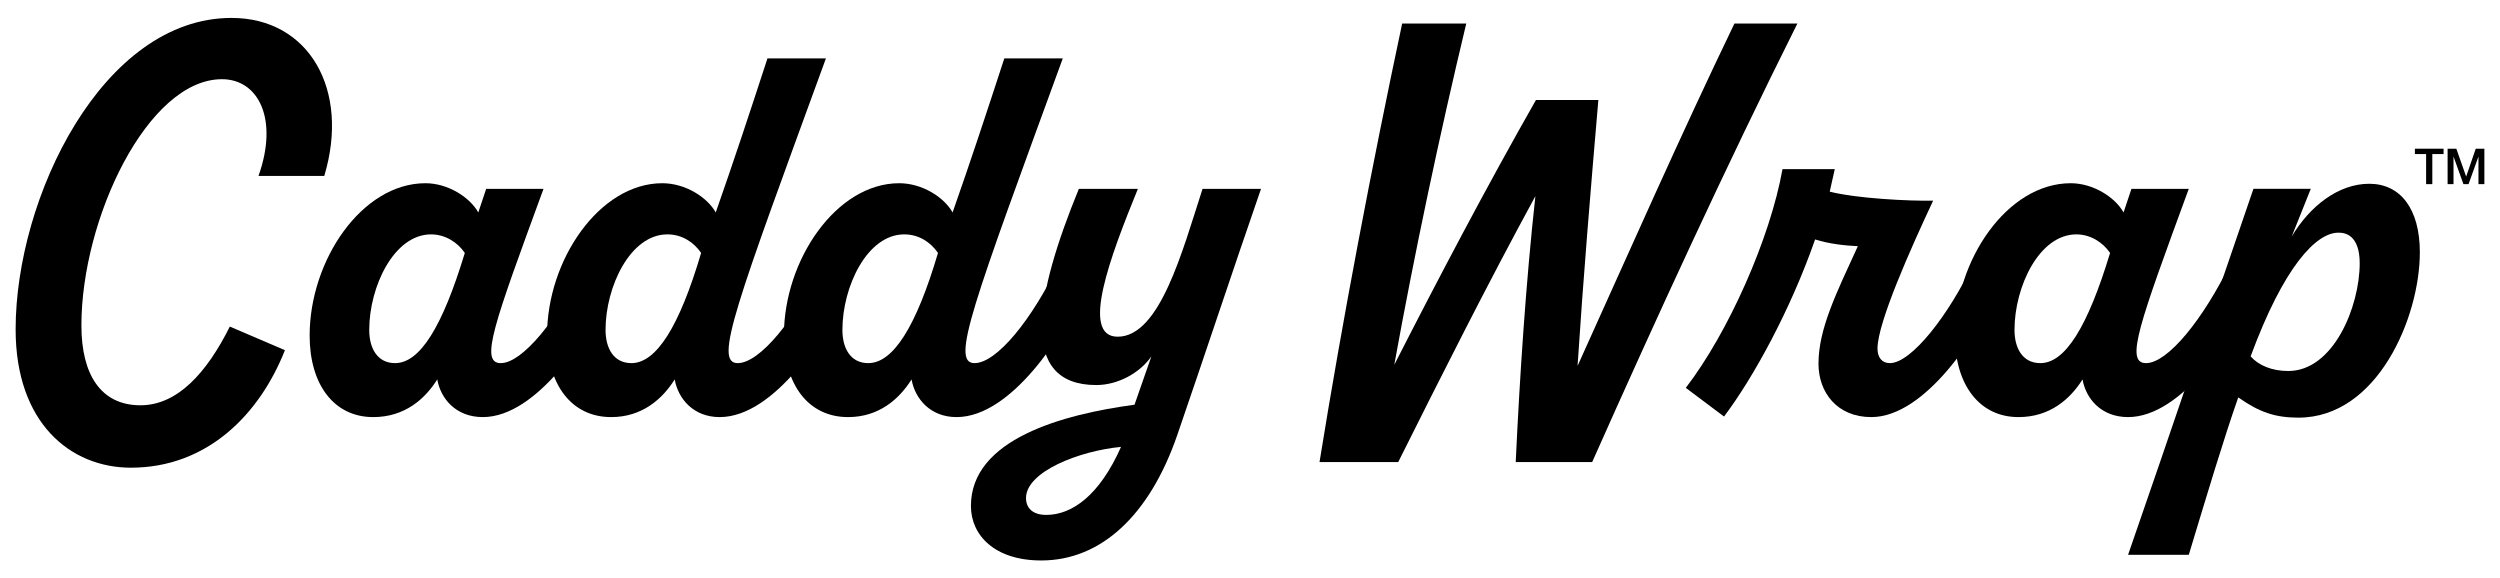 <svg viewBox="0 0 1600 370" xmlns="http://www.w3.org/2000/svg" id="Layer_1"><defs><style>.cls-1{stroke-width:0px;}</style></defs><path d="m1545.53,95.17h18.36v3.43h-7.21v19.25h-3.97v-19.25h-7.18v-3.43Z" class="cls-1"></path><path d="m1566.46,95.17h5.59l6.26,17.76h.06l6.1-17.76h5.53v22.68h-3.78v-17.5h-.06l-6.29,17.5h-3.27l-6.29-17.5h-.06v17.5h-3.78v-22.68Z" class="cls-1"></path><path d="m10,210.81C10,126.25,65.77,11.47,148.17,11.47c49.65,0,75.92,46.06,59.37,101.11h-42.1c12.95-36.34,0-61.89-23.39-61.89-47.49,0-89.95,89.23-89.95,157.6,0,31.66,12.59,51.09,37.78,51.09,23.75,0,42.46-20.87,57.21-50.37l35.26,15.11c-16.19,41.02-49.65,75.2-98.59,75.2-38.5,0-73.76-28.42-73.76-88.51Z" class="cls-1"></path><path d="m391.03,184.54c-13.67,30.58-47.49,82.4-82.04,82.4-17.27,0-26.99-11.87-29.14-24.11-7.92,12.59-20.87,24.11-41.02,24.11-24.83,0-40.66-20.51-40.66-52.17,0-48.21,33.46-97.51,74.12-97.51,14.39,0,28.42,9,33.82,18.71l5.04-15.11h36.7c-31.66,86.35-41.02,111.54-27.35,111.54s36.34-27.35,54.69-65.13l15.83,17.27Zm-93.55-22.67c-4.68-6.84-12.59-11.87-21.59-11.87-23.75,0-39.58,33.46-39.58,61.17,0,11.51,5.04,21.23,16.55,21.23,15.83,0,30.22-23.03,44.62-70.52Z" class="cls-1"></path><path d="m542.63,184.54c-13.67,30.58-47.13,82.04-81.68,82.4h-.36c-16.91,0-26.63-11.87-28.78-24.11-7.92,12.59-20.87,24.11-40.66,24.11-25.19,0-41.02-20.51-41.02-52.53,0-47.85,33.46-97.15,73.76-97.15,14.75,0,28.78,9,34.18,18.71,11.51-32.74,22.31-65.48,33.1-98.59h37.42c-57.57,157.6-71.96,195.02-56.49,195.02,14.03,0,36.7-27.35,54.69-65.13l15.83,17.27Zm-93.91-22.67c-4.68-6.84-12.23-11.87-21.59-11.87-23.75,0-39.58,33.46-39.58,61.17,0,11.51,5.04,21.23,16.55,21.23,15.83,0,30.58-23.03,44.62-70.52Z" class="cls-1"></path><path d="m694.22,184.54c-13.67,30.58-47.13,82.04-81.68,82.4h-.36c-16.91,0-26.63-11.87-28.78-24.11-7.92,12.59-20.87,24.11-40.66,24.11-25.19,0-41.02-20.51-41.02-52.53,0-47.85,33.46-97.15,73.76-97.15,14.75,0,28.78,9,34.18,18.71,11.51-32.74,22.31-65.48,33.1-98.59h37.42c-57.57,157.6-71.96,195.02-56.49,195.02,14.03,0,36.7-27.35,54.69-65.13l15.83,17.27Zm-93.91-22.67c-4.68-6.84-12.23-11.87-21.59-11.87-23.75,0-39.58,33.46-39.58,61.17,0,11.51,5.04,21.23,16.55,21.23,15.83,0,30.58-23.03,44.62-70.52Z" class="cls-1"></path><path d="m621.39,323.79c0-42.82,59.01-58.65,104.7-64.77l10.79-30.94c-7.2,10.43-21.23,18.35-35.26,18.35-50.37,0-38.86-57.93-11.15-125.57h37.78c-17.63,43.18-37.06,94.63-12.95,94.63,26.99,0,41.38-54.69,54.33-94.63h37.42c-19.07,55.05-34.54,102.19-53.61,157.6-17.63,51.09-48.57,80.24-87.07,80.24-29.86,0-44.98-16.19-44.98-34.9Zm96.07-37.78c-26.63,2.52-60.81,15.83-60.81,32.74,0,6.12,3.96,10.79,12.95,10.79,16.55,0,34.18-12.59,47.85-43.54Z" class="cls-1"></path><path d="m1150.32,15.07c-45.7,91.39-90.67,189.26-131.33,280.65h-48.93c2.52-53.97,6.48-114.78,12.59-170.19-30.22,55.41-60.81,116.22-87.79,170.19h-50.37c14.75-91.39,33.46-189.26,52.89-280.65h41.02c-16.91,70.52-33.1,146.8-46.06,218.4,28.42-55.77,59.73-115.14,90.67-169.47h39.94c-4.68,54.33-9.71,114.42-13.31,170.19,32.38-71.6,66.2-148.24,100.39-219.12h40.3Z" class="cls-1"></path><path d="m1278.97,184.54c-12.95,30.22-47.13,82.4-81.32,82.4-21.95,0-33.82-15.83-33.82-34.18,0-22.31,11.51-45.34,25.19-75.2-7.92-.36-18.35-1.44-27.35-4.32-15.83,45.34-39.58,88.51-58.29,113.34l-24.47-18.35c27.35-35.62,53.97-95.71,61.89-139.97h33.46l-3.24,14.39c16.55,4.32,51.09,6.12,66.2,5.76-14.03,29.86-35.62,78.08-35.62,94.63,0,5.76,2.88,9.36,7.92,9.36,13.67,0,37.78-30.58,53.97-65.13l15.47,17.27Z" class="cls-1"></path><path d="m1444,184.54c-13.67,30.58-47.49,82.4-82.04,82.4-17.27,0-26.99-11.87-29.14-24.11-7.92,12.59-20.87,24.11-41.02,24.11-24.83,0-40.66-20.51-40.66-52.17,0-48.21,33.46-97.51,74.12-97.51,14.39,0,28.43,9,33.82,18.71l5.04-15.11h36.7c-31.66,86.35-41.02,111.54-27.35,111.54s36.34-27.35,54.69-65.13l15.83,17.27Zm-93.55-22.67c-4.68-6.84-12.59-11.87-21.59-11.87-23.75,0-39.58,33.46-39.58,61.17,0,11.51,5.04,21.23,16.55,21.23,15.83,0,30.22-23.03,44.62-70.52Z" class="cls-1"></path><path d="m1361.96,355.09c26.99-77.72,53.61-156.88,80.24-234.24h36.7l-12.23,30.58c11.51-19.43,29.86-33.82,49.65-33.82s32.38,15.83,32.38,43.9c0,41.38-26.99,105.78-77.72,105.78-15.11,0-25.19-3.6-38.5-12.95-9.35,26.63-19.79,61.53-31.66,100.75h-38.86Zm148.24-186.74c0-11.87-4.32-19.43-13.31-19.43-14.39-.36-35.26,21.59-56.49,79.16,5.04,5.76,13.67,9.36,24.11,9.36,28.78,0,45.7-41.02,45.7-69.08Z" class="cls-1"></path></svg>